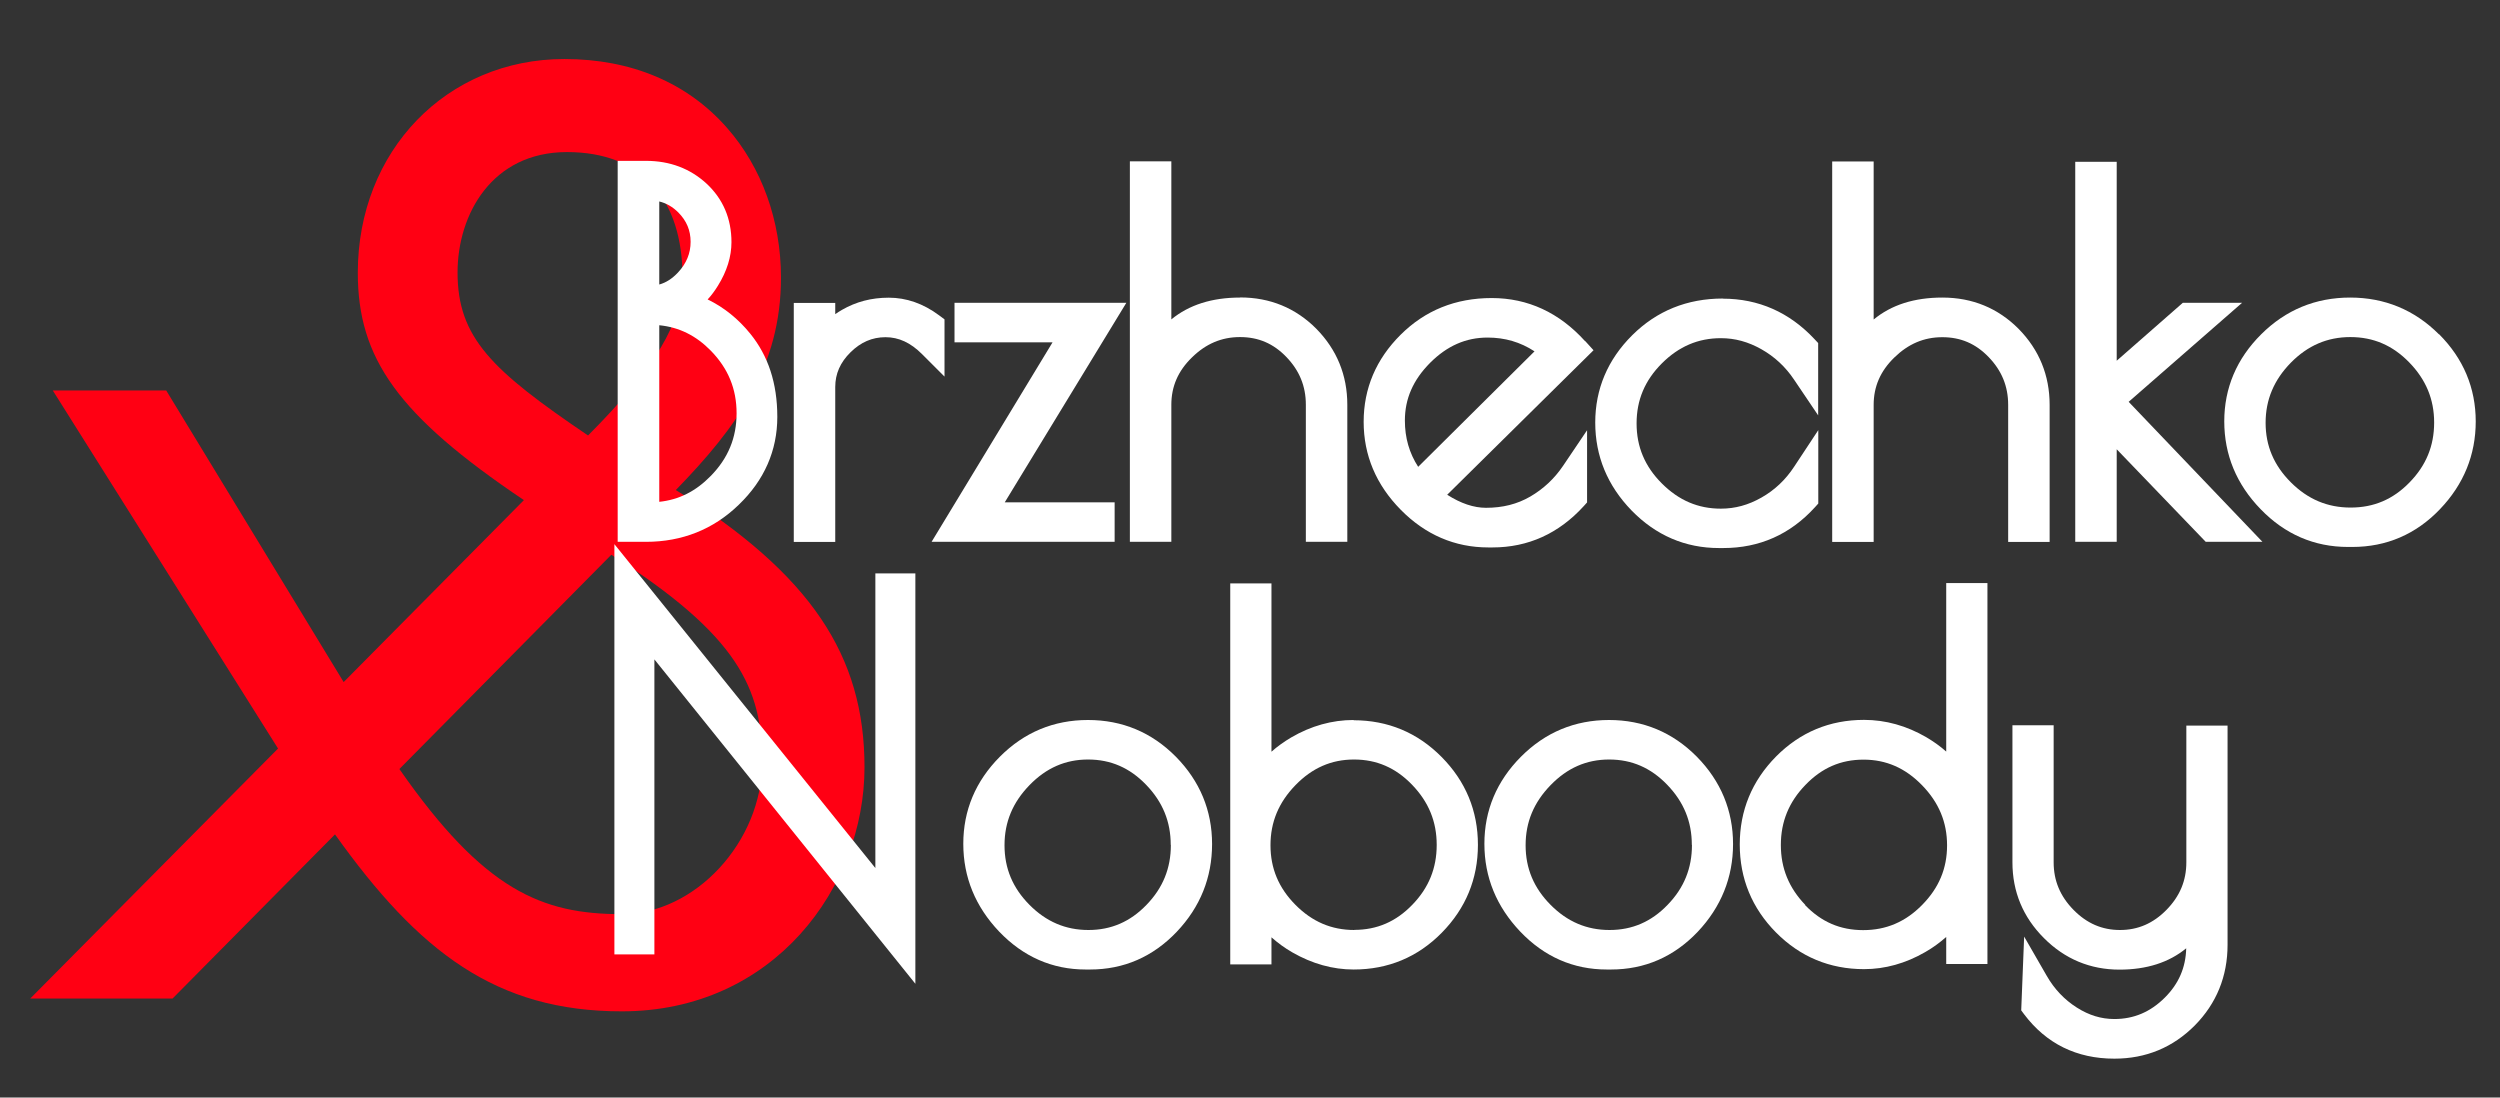 <svg xmlns="http://www.w3.org/2000/svg" id="_&#x428;&#x430;&#x440;_1" data-name="&#x428;&#x430;&#x440;_1" viewBox="0 0 205 90"><rect x="0" y="0" width="205" height="90" fill="#333333" stroke="none"/><defs><style>      .cls-1 {        fill: #ff0013;      }      .cls-2 {        fill: #fff;      }    </style></defs><path class="cls-1" d="M55.42,40.18c5.02-5.16,8.62-10.12,8.62-17.41,0-4.67-1.57-9.04-4.42-12.28-3.24-3.7-7.85-5.65-13.34-5.65-9.66,0-16.94,7.53-16.94,17.52,0,7.02,3.27,11.69,13.62,18.65l-14.78,14.92-14.55-23.91H4.33l18.47,29.36L2.48,81.88h11.67l13.32-13.46c6.87,9.63,13.2,14.51,23.52,14.51,12.45,0,19.9-10.18,19.9-20.02,0-9.18-4.41-15.8-15.46-22.72ZM48.22,35.71c-7.88-5.34-10.7-8-10.7-13.37,0-4.75,2.81-9.87,8.97-9.87s9.48,3.85,9.48,10.29c0,3.66-2.19,7.36-7.75,12.95ZM50.13,45.49c10.41,6.63,12.37,10.95,12.37,16.99,0,6.53-5.49,12.48-11.52,12.48-6.53,0-11.29-1.93-18.23-11.9l17.38-17.57Z"></path><g><g><path class="cls-2" d="M89.21,59.04c-2.8,0-5.23,1.01-7.22,3.01-1.99,2-3,4.4-3,7.14s.99,5.15,2.94,7.2c1.97,2.06,4.35,3.11,7.1,3.11h.35c2.77,0,5.16-1.04,7.11-3.09,1.93-2.03,2.9-4.45,2.9-7.2s-1-5.16-2.97-7.16c-1.98-2-4.4-3.01-7.2-3.01ZM96.01,69.29c0,1.91-.65,3.52-2,4.91-1.33,1.38-2.89,2.06-4.76,2.06s-3.46-.68-4.83-2.06c-1.38-1.39-2.05-2.99-2.05-4.89s.67-3.51,2.05-4.93c1.37-1.41,2.94-2.1,4.8-2.1s3.42.68,4.76,2.07c1.36,1.41,2.02,3.02,2.02,4.93Z"></path><path class="cls-2" d="M111,59.04c-1.77,0-3.49.48-5.12,1.43-.59.35-1.14.74-1.62,1.17v-13.8h-3.38v31.24h3.38v-2.22c.52.46,1.09.88,1.72,1.24,1.62.93,3.31,1.4,5.02,1.4,2.82,0,5.25-1.01,7.22-3.01,1.97-2,2.97-4.42,2.97-7.21s-1-5.21-2.98-7.21c-1.98-2-4.41-3.01-7.22-3.01ZM111.06,76.26c-1.88,0-3.46-.68-4.83-2.06-1.38-1.39-2.05-2.99-2.05-4.89s.67-3.51,2.05-4.93c1.37-1.41,2.94-2.1,4.8-2.1s3.42.68,4.76,2.07c1.36,1.41,2.02,3.02,2.02,4.93s-.65,3.52-2,4.91c-1.33,1.38-2.89,2.06-4.76,2.06Z"></path><path class="cls-2" d="M131.94,59.04c-2.8,0-5.23,1.01-7.22,3.01-1.99,2-3,4.4-3,7.14s.99,5.15,2.94,7.2c1.96,2.06,4.35,3.11,7.1,3.11h.34c2.77,0,5.16-1.04,7.11-3.09,1.92-2.03,2.9-4.46,2.9-7.2s-1-5.16-2.97-7.16c-1.98-2-4.4-3.01-7.2-3.01ZM138.74,69.29c0,1.91-.65,3.52-2,4.91-1.33,1.38-2.89,2.06-4.76,2.06s-3.46-.68-4.83-2.06c-1.38-1.39-2.05-2.99-2.05-4.89s.67-3.51,2.05-4.93c1.37-1.41,2.94-2.1,4.8-2.1s3.42.68,4.76,2.07c1.36,1.41,2.02,3.02,2.02,4.93Z"></path><path class="cls-2" d="M159.59,61.63c-.48-.43-1.03-.82-1.62-1.17-1.63-.95-3.35-1.43-5.12-1.43-2.81,0-5.24,1.01-7.22,3.01-1.97,2-2.97,4.42-2.97,7.21s1,5.22,2.97,7.21c1.98,2,4.41,3.01,7.22,3.01,1.72,0,3.41-.47,5.02-1.4.63-.36,1.2-.78,1.72-1.24v2.22h3.38v-31.24h-3.38v13.8ZM148.03,74.2c-1.34-1.4-2-3-2-4.91s.66-3.53,2.02-4.93c1.35-1.4,2.9-2.07,4.76-2.07s3.43.69,4.8,2.1c1.38,1.42,2.05,3.03,2.05,4.93s-.67,3.49-2.05,4.89c-1.37,1.39-2.95,2.06-4.83,2.06s-3.43-.67-4.76-2.05Z"></path><path class="cls-2" d="M179.28,59.47v11.24c0,1.5-.53,2.78-1.63,3.9-1.09,1.11-2.34,1.65-3.81,1.65s-2.72-.54-3.81-1.65c-1.1-1.12-1.63-2.4-1.63-3.9v-11.24h-3.38v11.24c0,2.41.87,4.5,2.58,6.21,1.71,1.72,3.8,2.59,6.2,2.59,2.23,0,4.06-.59,5.47-1.75-.04,1.58-.61,2.9-1.75,4.04-1.18,1.18-2.54,1.76-4.14,1.76-1.08,0-2.09-.31-3.08-.94-1.01-.64-1.84-1.51-2.46-2.59l-1.86-3.23-.24,6.05.23.31c1.82,2.42,4.31,3.65,7.41,3.65,2.59,0,4.8-.92,6.59-2.72,1.78-1.8,2.69-4.03,2.69-6.61v-17.98h-3.38Z"></path></g><polygon class="cls-2" points="71.78 47.02 71.78 71.18 50.38 44.62 50.38 78.26 53.66 78.26 53.66 54.07 75.06 80.67 75.06 47.02 71.78 47.02"></polygon></g><g><path class="cls-2" d="M58.03,24.55c.3-.32.58-.7.84-1.12.74-1.19,1.11-2.39,1.11-3.57,0-1.93-.69-3.55-2.05-4.81-1.34-1.23-3-1.86-4.96-1.86h-2.32v31.24h2.32c2.96,0,5.53-1.02,7.61-3.04,2.1-2.02,3.16-4.45,3.16-7.21s-.75-5.01-2.22-6.82c-.99-1.22-2.16-2.16-3.5-2.81ZM54.06,16.52c.58.14,1.1.44,1.57.91.67.68,1,1.46,1,2.4s-.34,1.77-1.04,2.52c-.47.5-.98.83-1.53.98v-6.81ZM54.06,41.15v-14.48c1.63.16,3.02.85,4.24,2.1,1.41,1.45,2.1,3.12,2.1,5.12s-.69,3.68-2.12,5.14c-1.23,1.26-2.61,1.95-4.22,2.12Z"></path><path class="cls-2" d="M77.44,26.18l-.43-.32c-1.3-.97-2.69-1.45-4.13-1.45s-2.69.34-3.84,1c-.19.11-.38.23-.55.35v-.92h-3.4v19.6h3.4v-12.71c0-1.08.41-2.01,1.25-2.84.84-.83,1.78-1.24,2.87-1.24s2.06.45,3,1.39l1.84,1.84v-4.69Z"></path><polygon class="cls-2" points="78.27 24.83 78.27 28.07 86.31 28.07 76.39 44.43 91.4 44.43 91.4 41.19 82.39 41.19 92.36 24.83 78.27 24.83"></polygon><path class="cls-2" d="M101.68,24.4c-2.3,0-4.18.6-5.63,1.79v-12.96h-3.4v31.2h3.4v-11.24c0-1.5.55-2.77,1.69-3.88,1.14-1.12,2.43-1.67,3.94-1.67s2.74.53,3.8,1.63c1.07,1.11,1.6,2.39,1.6,3.92v11.24h3.4v-11.24c0-2.43-.86-4.52-2.54-6.23-1.69-1.7-3.79-2.57-6.25-2.57Z"></path><path class="cls-2" d="M129.98,27.98c-2.12-2.35-4.7-3.54-7.66-3.54s-5.46,1.01-7.47,3.01c-2.01,2-3.03,4.4-3.03,7.14s1.02,5.16,3.04,7.21c2.02,2.05,4.44,3.09,7.18,3.09h.35c2.91,0,5.43-1.14,7.47-3.38l.28-.31v-5.92l-1.97,2.92c-.71,1.05-1.61,1.89-2.69,2.52-1.07.62-2.26.92-3.63.92-1,0-2.07-.36-3.18-1.07l12-11.85-.69-.76ZM121.98,27.68c1.42,0,2.69.37,3.85,1.13l-9.54,9.47c-.73-1.13-1.09-2.38-1.09-3.8,0-1.79.68-3.33,2.07-4.73,1.39-1.39,2.93-2.07,4.71-2.07Z"></path><path class="cls-2" d="M141.27,24.48c-2.92,0-5.42,1.01-7.43,3.01-2.01,2-3.03,4.41-3.03,7.16s1,5.17,2.98,7.21c1.99,2.04,4.4,3.08,7.17,3.08h.35c2.97,0,5.49-1.12,7.51-3.34l.28-.31v-6.02l-1.98,3c-.7,1.07-1.6,1.92-2.68,2.53-1.07.61-2.16.91-3.33.91-1.87,0-3.45-.68-4.84-2.07s-2.07-3-2.07-4.92.68-3.53,2.07-4.92c1.39-1.39,2.98-2.07,4.84-2.07,1.17,0,2.25.3,3.33.91,1.08.61,1.98,1.45,2.68,2.5l1.97,2.92v-5.93l-.29-.31c-2.06-2.21-4.6-3.33-7.53-3.33Z"></path><path class="cls-2" d="M159.27,24.4c-2.3,0-4.18.6-5.63,1.8v-12.96h-3.4v31.2h3.4v-11.24c0-1.5.55-2.77,1.69-3.88,1.15-1.12,2.43-1.67,3.94-1.67s2.74.53,3.8,1.63c1.07,1.11,1.6,2.39,1.6,3.92v11.24h3.4v-11.24c0-2.43-.86-4.52-2.54-6.23-1.69-1.7-3.79-2.57-6.25-2.57Z"></path><polygon class="cls-2" points="183.85 24.83 178.99 24.83 173.57 29.58 173.57 13.27 170.17 13.27 170.17 44.43 173.57 44.43 173.57 36.84 180.87 44.43 185.52 44.43 174.55 32.95 183.85 24.83"></polygon><path class="cls-2" d="M199.99,27.41c-2-2-4.45-3.01-7.28-3.01s-5.28,1.01-7.29,3.01c-2.01,2-3.03,4.4-3.03,7.14s1,5.16,2.98,7.2c1.99,2.06,4.4,3.1,7.17,3.1h.35c2.8,0,5.22-1.04,7.18-3.09,1.95-2.03,2.94-4.46,2.94-7.2s-1.01-5.16-3.01-7.16ZM199.6,34.65c0,1.91-.66,3.52-2.02,4.91-1.35,1.39-2.93,2.06-4.83,2.06s-3.51-.68-4.9-2.07c-1.39-1.39-2.07-2.99-2.07-4.88s.68-3.51,2.07-4.93c1.39-1.41,2.99-2.1,4.88-2.1s3.47.68,4.83,2.08c1.37,1.41,2.04,3.02,2.04,4.93Z"></path></g></svg>